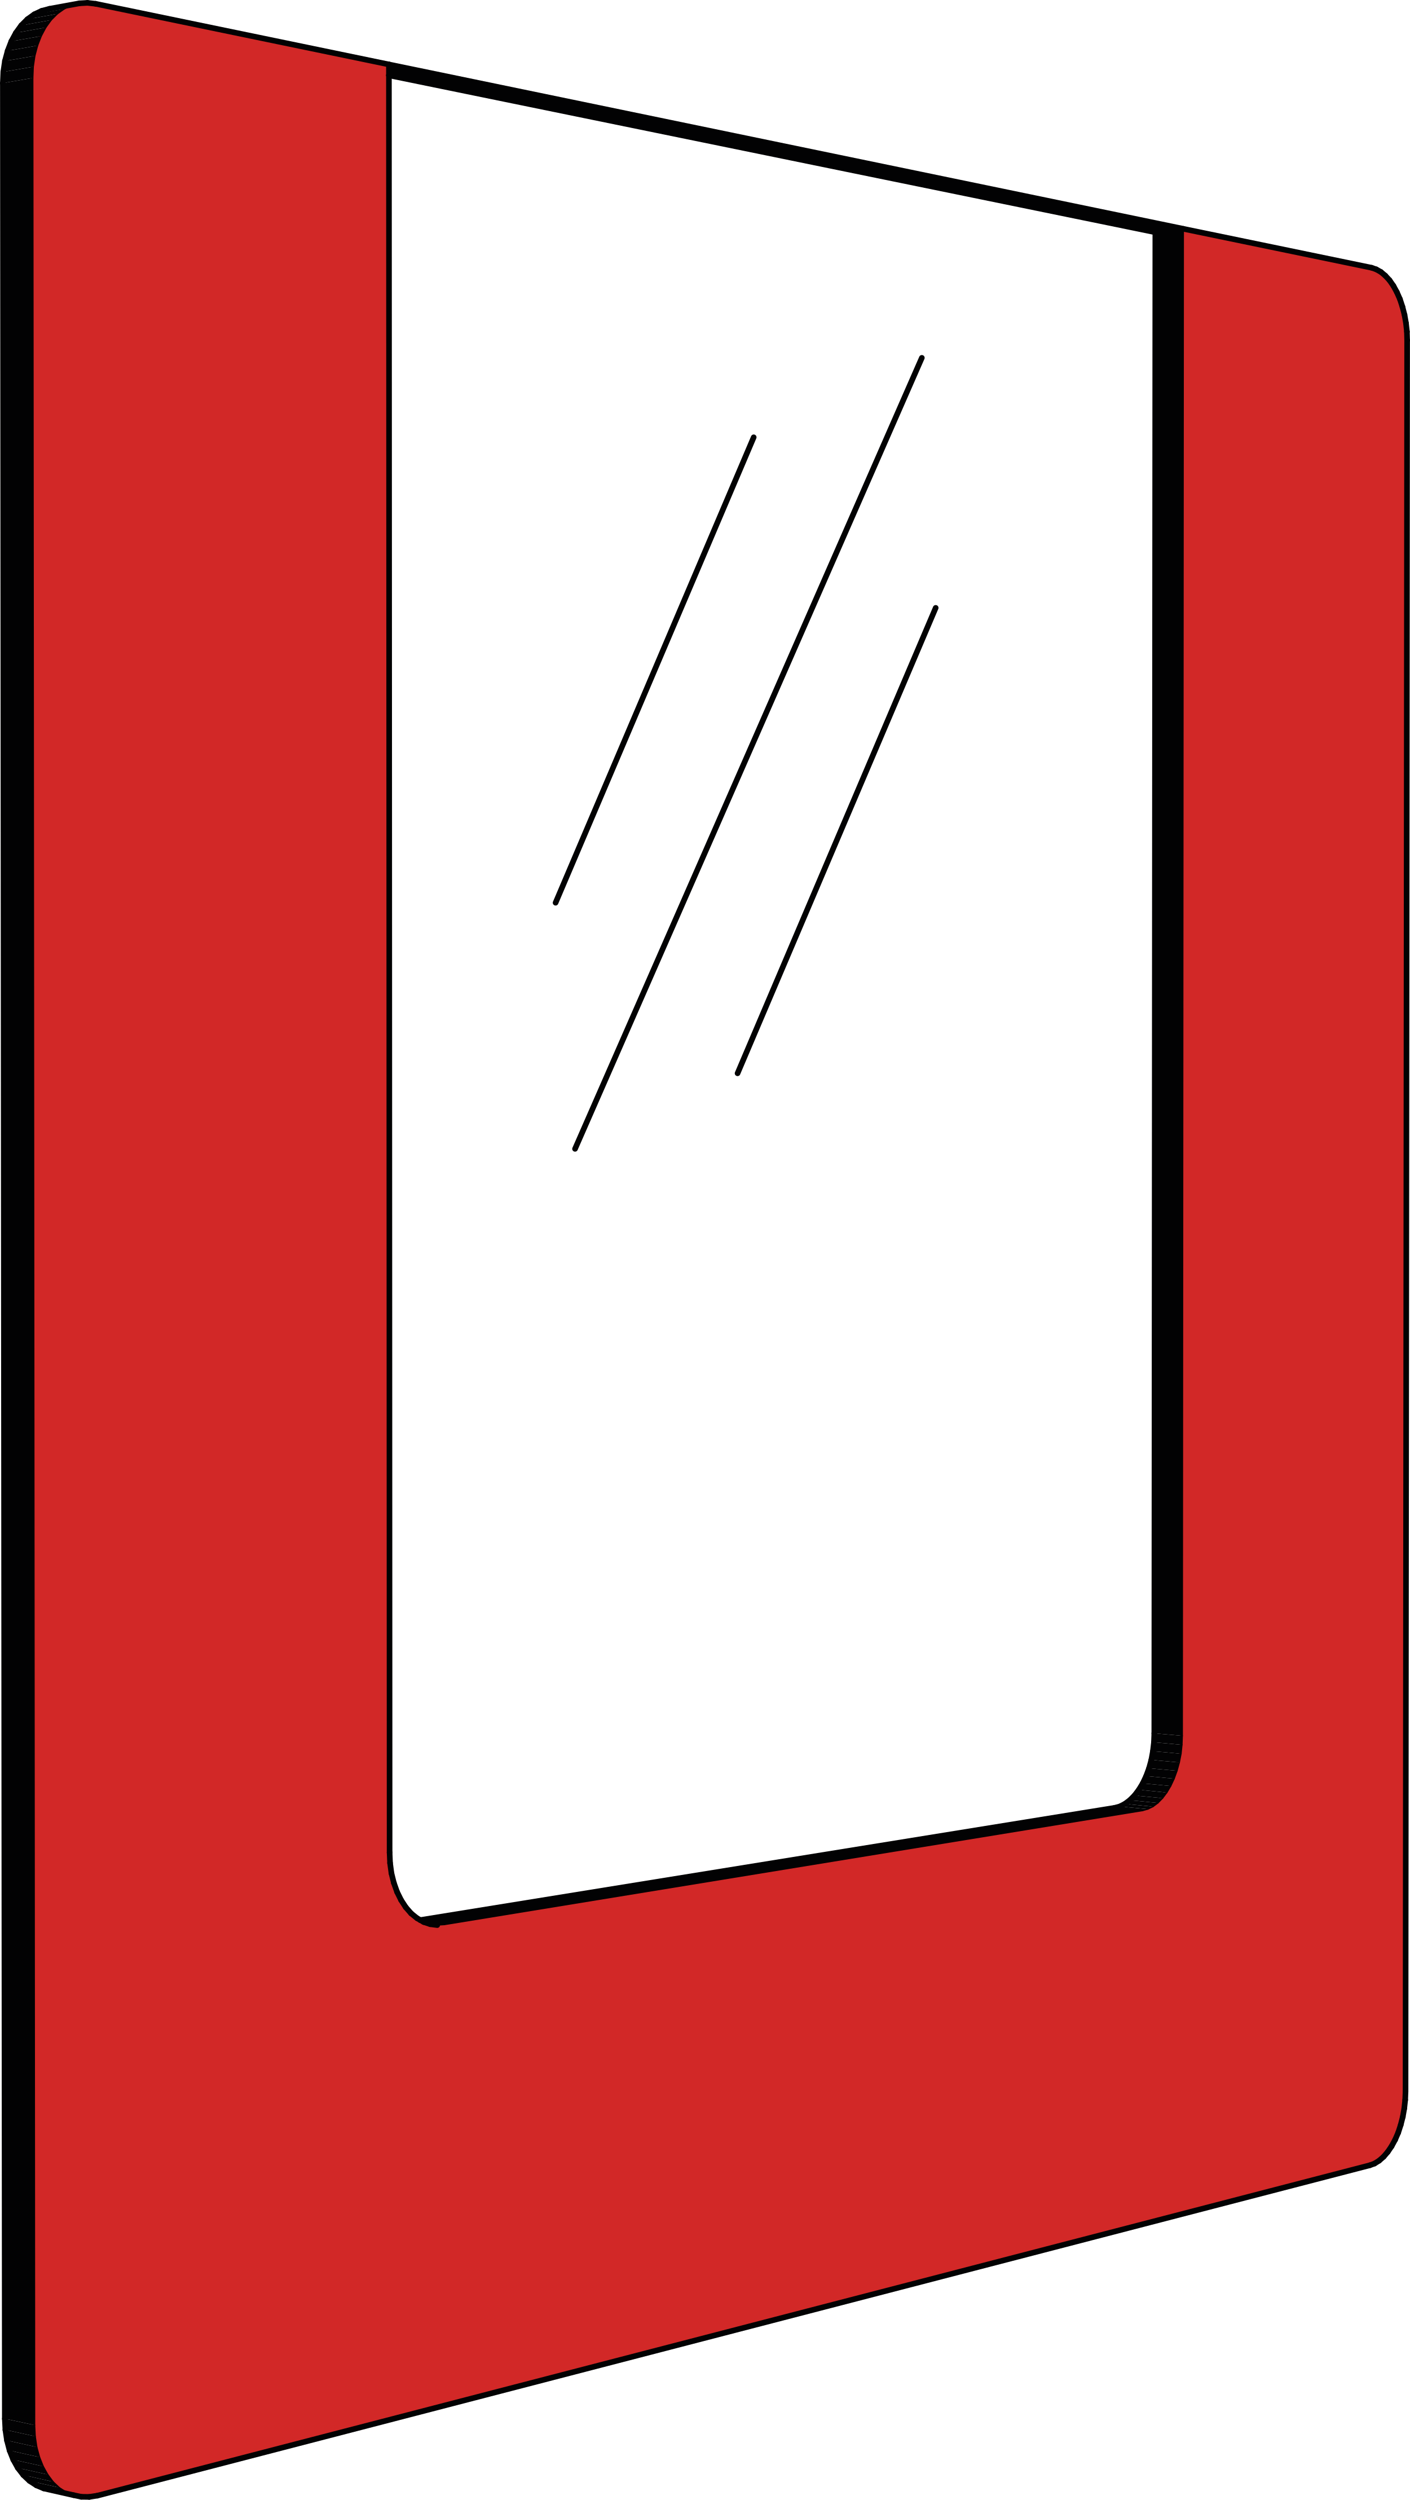 <?xml version="1.0" encoding="utf-8"?>
<!-- Generator: Adobe Illustrator 22.1.0, SVG Export Plug-In . SVG Version: 6.00 Build 0)  -->
<svg version="1.1" id="Lager_1" xmlns="http://www.w3.org/2000/svg" xmlns:xlink="http://www.w3.org/1999/xlink" x="0px" y="0px"
	 viewBox="0 0 1231.9 2183.7" style="enable-background:new 0 0 1231.9 2183.7;" xml:space="preserve">
<style type="text/css">
	.st0{fill:#D22827;}
	.st1{fill:#020203;}
	.st2{fill:#9A9999;}
	.st3{fill:#6F6F6E;}
	.st4{fill:none;stroke:#020203;stroke-width:4.909;stroke-linecap:round;stroke-miterlimit:10;}
	.st5{fill:none;stroke:#020203;stroke-linecap:round;stroke-miterlimit:10;}
</style>
<polygon class="st0" points="81.5,3.3 337.8,56.3 337.8,65.8 338.4,1618.3 338.8,1627.5 340,1636.4 342.1,1644.8 344.9,1652.7 
	348.4,1659.8 352.5,1666.1 357.2,1671.5 362.4,1675.7 365.2,1677.3 368,1678.9 368.5,1679.1 373.9,1680.9 380,1681.7 386.2,1681.3 
	996.3,1581.7 1000.9,1580.4 1005.4,1578.2 1009.7,1575 1013.8,1570.8 1017.5,1565.9 1020.9,1560.2 1023.9,1553.8 1026.4,1546.9 
	1028.4,1539.6 1029.9,1532 1030.7,1524.2 1031,1516.3 1031.9,199.9 1196.4,233.9 1200.4,235.3 1204.5,237.6 1208.3,240.8 
	1212,244.8 1215.4,249.7 1218.4,255.2 1221.1,261.3 1223.3,268 1225.1,275 1226.4,282.3 1227.2,289.7 1227.4,297.2 1226,1826.9 
	1225.7,1834.4 1224.9,1841.8 1223.6,1849.2 1221.8,1856.2 1219.6,1863 1216.9,1869.2 1213.8,1874.9 1210.4,1879.9 1206.8,1884.1 
	1202.9,1887.5 1198.9,1890 1194.8,1891.5 83.1,2180.1 76,2181.2 69,2181.1 62.3,2179.7 55.9,2177 49.9,2173.1 44.5,2168 
	39.8,2161.7 35.8,2154.5 32.6,2146.5 30.2,2137.7 28.8,2128.3 28.3,2118.5 26.7,68.1 27.1,58.3 28.5,48.8 30.9,39.8 34.1,31.5 
	38.1,24 42.8,17.5 48.2,12.1 54.2,7.8 60.6,4.7 67.4,2.9 74.4,2.5 "/>
<polygon class="st1" points="4.7,2122.6 4.2,2112.9 30.3,2118.5 30.8,2128.3 "/>
<polygon class="st1" points="6.1,2131.9 4.7,2122.6 30.8,2128.3 32.2,2137.7 "/>
<polygon class="st1" points="8.4,2140.7 6.1,2131.9 32.2,2137.7 34.6,2146.5 "/>
<polygon class="st1" points="11.6,2148.7 8.4,2140.7 34.6,2146.5 37.8,2154.5 "/>
<polygon class="st1" points="15.6,2155.9 11.6,2148.7 37.8,2154.5 41.8,2161.7 "/>
<polygon class="st1" points="20.4,2162.1 15.6,2155.9 41.8,2161.7 46.5,2168 "/>
<polygon class="st1" points="25.8,2167.2 20.4,2162.1 46.5,2168 51.9,2173.1 "/>
<polygon class="st1" points="31.8,2171.1 25.8,2167.2 51.9,2173.1 57.9,2177 "/>
<polygon class="st1" points="38.2,2173.8 31.8,2171.1 57.9,2177 64.3,2179.7 "/>
<polygon class="st1" points="4.2,2112.9 2.5,72.6 28.7,68.1 30.3,2118.5 "/>
<polygon class="st2" points="36.4,9.5 43.2,7.7 69.4,2.9 62.6,4.7 "/>
<polygon class="st1" points="30,12.5 36.4,9.5 62.6,4.7 56.2,7.8 "/>
<polygon class="st1" points="24,16.8 30,12.5 56.2,7.8 50.2,12.1 "/>
<polygon class="st1" points="18.6,22.2 24,16.8 50.2,12.1 44.8,17.5 "/>
<polygon class="st1" points="13.9,28.7 18.6,22.2 44.8,17.5 40.1,24 "/>
<polygon class="st1" points="9.9,36.1 13.9,28.7 40.1,24 36.1,31.5 "/>
<polygon class="st1" points="6.7,44.4 9.9,36.1 36.1,31.5 32.9,39.8 "/>
<polygon class="st1" points="4.3,53.3 6.7,44.4 32.9,39.8 30.5,48.8 "/>
<polygon class="st1" points="2.9,62.8 4.3,53.3 30.5,48.8 29.1,58.3 "/>
<polygon class="st1" points="2.5,72.6 2.9,62.8 29.1,58.3 28.7,68.1 "/>
<polygon class="st1" points="1033.9,199.9 1033,1516.3 1008.5,1514.2 1009.4,202.9 "/>
<polygon class="st1" points="973.7,1579.3 978.3,1578.1 1002.9,1580.4 998.3,1581.7 "/>
<polygon class="st1" points="978.3,1578.1 982.8,1575.8 1007.4,1578.2 1002.9,1580.4 "/>
<polygon class="st1" points="982.8,1575.8 987.1,1572.6 1011.7,1575 1007.4,1578.2 "/>
<polygon class="st1" points="987.1,1572.6 991.2,1568.5 1015.8,1570.8 1011.7,1575 "/>
<polygon class="st1" points="991.2,1568.5 995,1563.5 1019.5,1565.9 1015.8,1570.8 "/>
<polygon class="st1" points="995,1563.5 998.4,1557.9 1022.9,1560.2 1019.5,1565.9 "/>
<polygon class="st1" points="998.4,1557.9 1001.4,1551.5 1025.9,1553.8 1022.9,1560.2 "/>
<polygon class="st1" points="1001.4,1551.5 1003.9,1544.7 1028.4,1546.9 1025.9,1553.8 "/>
<polygon class="st1" points="1003.9,1544.7 1005.9,1537.4 1030.4,1539.6 1028.4,1546.9 "/>
<polygon class="st1" points="1005.9,1537.4 1007.3,1529.8 1031.9,1532 1030.4,1539.6 "/>
<polygon class="st1" points="1007.3,1529.8 1008.2,1522 1032.7,1524.2 1031.9,1532 "/>
<polygon class="st1" points="1008.2,1522 1008.5,1514.2 1033,1516.3 1032.7,1524.2 "/>
<polygon class="st1" points="367.2,1677.3 973.7,1579.3 998.3,1581.7 388.2,1681.3 370.5,1679.1 370,1678.9 "/>
<polygon class="st1" points="1009.4,202.9 339.8,65.8 339.8,56.3 1033.9,199.9 "/>
<polygon class="st3" points="388.2,1681.3 382,1681.7 375.9,1680.9 370.5,1679.1 "/>
<line class="st4" x1="4.2" y1="2112.9" x2="4.7" y2="2122.6"/>
<line class="st4" x1="4.7" y1="2122.6" x2="6.1" y2="2131.9"/>
<line class="st4" x1="6.1" y1="2131.9" x2="8.4" y2="2140.7"/>
<line class="st4" x1="8.4" y1="2140.7" x2="11.6" y2="2148.7"/>
<line class="st4" x1="11.6" y1="2148.7" x2="15.6" y2="2155.9"/>
<line class="st4" x1="15.6" y1="2155.9" x2="20.4" y2="2162.1"/>
<line class="st4" x1="20.4" y1="2162.1" x2="25.8" y2="2167.2"/>
<line class="st4" x1="25.8" y1="2167.2" x2="31.8" y2="2171.1"/>
<line class="st4" x1="31.8" y1="2171.1" x2="38.2" y2="2173.8"/>
<line class="st4" x1="1008.5" y1="1514.2" x2="1009.4" y2="202.9"/>
<line class="st4" x1="973.7" y1="1579.3" x2="978.3" y2="1578.1"/>
<line class="st4" x1="978.3" y1="1578.1" x2="982.8" y2="1575.8"/>
<line class="st4" x1="982.8" y1="1575.8" x2="987.1" y2="1572.6"/>
<line class="st4" x1="987.1" y1="1572.6" x2="991.2" y2="1568.5"/>
<line class="st4" x1="991.2" y1="1568.5" x2="995" y2="1563.5"/>
<line class="st4" x1="995" y1="1563.5" x2="998.4" y2="1557.9"/>
<line class="st4" x1="998.4" y1="1557.9" x2="1001.4" y2="1551.5"/>
<line class="st4" x1="1001.4" y1="1551.5" x2="1003.9" y2="1544.7"/>
<line class="st4" x1="1003.9" y1="1544.7" x2="1005.9" y2="1537.4"/>
<line class="st4" x1="1005.9" y1="1537.4" x2="1007.3" y2="1529.8"/>
<line class="st4" x1="1007.3" y1="1529.8" x2="1008.2" y2="1522"/>
<line class="st4" x1="1008.2" y1="1522" x2="1008.5" y2="1514.2"/>
<line class="st4" x1="367.2" y1="1677.3" x2="973.7" y2="1579.3"/>
<line class="st4" x1="339.8" y1="65.8" x2="1009.4" y2="202.9"/>
<line class="st4" x1="2.5" y1="72.6" x2="4.2" y2="2112.9"/>
<line class="st4" x1="43.2" y1="7.7" x2="36.4" y2="9.5"/>
<line class="st4" x1="36.4" y1="9.5" x2="30" y2="12.5"/>
<line class="st4" x1="30" y1="12.5" x2="24" y2="16.8"/>
<line class="st4" x1="24" y1="16.8" x2="18.6" y2="22.2"/>
<line class="st4" x1="18.6" y1="22.2" x2="13.9" y2="28.7"/>
<line class="st4" x1="13.9" y1="28.7" x2="9.9" y2="36.1"/>
<line class="st4" x1="9.9" y1="36.1" x2="6.7" y2="44.4"/>
<line class="st4" x1="6.7" y1="44.4" x2="4.3" y2="53.3"/>
<line class="st4" x1="4.3" y1="53.3" x2="2.9" y2="62.8"/>
<line class="st4" x1="2.9" y1="62.8" x2="2.5" y2="72.6"/>
<line class="st4" x1="83.5" y1="3.3" x2="339.8" y2="56.3"/>
<line class="st4" x1="83.5" y1="3.3" x2="76.4" y2="2.5"/>
<line class="st4" x1="76.4" y1="2.5" x2="69.4" y2="2.9"/>
<line class="st5" x1="69.4" y1="2.9" x2="62.6" y2="4.7"/>
<line class="st5" x1="62.6" y1="4.7" x2="56.2" y2="7.8"/>
<line class="st5" x1="56.2" y1="7.8" x2="50.2" y2="12.1"/>
<line class="st5" x1="50.2" y1="12.1" x2="44.8" y2="17.5"/>
<line class="st5" x1="44.8" y1="17.5" x2="40.1" y2="24"/>
<line class="st5" x1="40.1" y1="24" x2="36.1" y2="31.5"/>
<line class="st5" x1="36.1" y1="31.5" x2="32.9" y2="39.8"/>
<line class="st5" x1="32.9" y1="39.8" x2="30.5" y2="48.8"/>
<line class="st5" x1="30.5" y1="48.8" x2="29.1" y2="58.3"/>
<line class="st5" x1="29.1" y1="58.3" x2="28.7" y2="68.1"/>
<line class="st5" x1="28.7" y1="68.1" x2="30.3" y2="2118.5"/>
<line class="st5" x1="30.3" y1="2118.5" x2="30.8" y2="2128.3"/>
<line class="st5" x1="30.8" y1="2128.3" x2="32.2" y2="2137.7"/>
<line class="st5" x1="32.2" y1="2137.7" x2="34.6" y2="2146.5"/>
<line class="st5" x1="34.6" y1="2146.5" x2="37.8" y2="2154.5"/>
<line class="st5" x1="37.8" y1="2154.5" x2="41.8" y2="2161.7"/>
<line class="st5" x1="41.8" y1="2161.7" x2="46.5" y2="2168"/>
<line class="st5" x1="46.5" y1="2168" x2="51.9" y2="2173.1"/>
<line class="st5" x1="51.9" y1="2173.1" x2="57.9" y2="2177"/>
<line class="st5" x1="57.9" y1="2177" x2="64.3" y2="2179.7"/>
<line class="st4" x1="64.3" y1="2179.7" x2="71" y2="2181.1"/>
<line class="st4" x1="71" y1="2181.1" x2="78" y2="2181.2"/>
<line class="st4" x1="78" y1="2181.2" x2="85.1" y2="2180.1"/>
<line class="st4" x1="85.1" y1="2180.1" x2="1196.8" y2="1891.5"/>
<line class="st4" x1="1196.8" y1="1891.5" x2="1200.9" y2="1890"/>
<line class="st4" x1="1200.9" y1="1890" x2="1204.9" y2="1887.5"/>
<line class="st4" x1="1204.9" y1="1887.5" x2="1208.8" y2="1884.1"/>
<line class="st4" x1="1208.8" y1="1884.1" x2="1212.4" y2="1879.9"/>
<line class="st4" x1="1212.4" y1="1879.9" x2="1215.8" y2="1874.9"/>
<line class="st4" x1="1215.8" y1="1874.9" x2="1218.9" y2="1869.2"/>
<line class="st4" x1="1218.9" y1="1869.2" x2="1221.6" y2="1863"/>
<line class="st4" x1="1221.6" y1="1863" x2="1223.8" y2="1856.2"/>
<line class="st4" x1="1223.8" y1="1856.2" x2="1225.6" y2="1849.2"/>
<line class="st4" x1="1225.6" y1="1849.2" x2="1226.9" y2="1841.8"/>
<line class="st4" x1="1226.9" y1="1841.8" x2="1227.7" y2="1834.4"/>
<line class="st4" x1="1227.7" y1="1834.4" x2="1228" y2="1826.9"/>
<line class="st4" x1="1228" y1="1826.9" x2="1229.4" y2="297.2"/>
<line class="st4" x1="1229.2" y1="289.7" x2="1229.4" y2="297.2"/>
<line class="st4" x1="1228.4" y1="282.3" x2="1229.2" y2="289.7"/>
<line class="st4" x1="1227.1" y1="275" x2="1228.4" y2="282.3"/>
<line class="st4" x1="1225.3" y1="268" x2="1227.1" y2="275"/>
<line class="st4" x1="1223.1" y1="261.3" x2="1225.3" y2="268"/>
<line class="st4" x1="1220.4" y1="255.2" x2="1223.1" y2="261.3"/>
<line class="st4" x1="1217.4" y1="249.7" x2="1220.4" y2="255.2"/>
<line class="st4" x1="1214" y1="244.8" x2="1217.4" y2="249.7"/>
<line class="st4" x1="1210.3" y1="240.8" x2="1214" y2="244.8"/>
<line class="st4" x1="1206.5" y1="237.6" x2="1210.3" y2="240.8"/>
<line class="st4" x1="1202.4" y1="235.3" x2="1206.5" y2="237.6"/>
<line class="st4" x1="1198.4" y1="233.9" x2="1202.4" y2="235.3"/>
<line class="st4" x1="1033.9" y1="199.9" x2="1198.4" y2="233.9"/>
<line class="st5" x1="1033" y1="1516.3" x2="1033.9" y2="199.9"/>
<line class="st5" x1="1032.7" y1="1524.2" x2="1033" y2="1516.3"/>
<line class="st5" x1="1031.9" y1="1532" x2="1032.7" y2="1524.2"/>
<line class="st5" x1="1030.4" y1="1539.6" x2="1031.9" y2="1532"/>
<line class="st5" x1="1028.4" y1="1546.9" x2="1030.4" y2="1539.6"/>
<line class="st5" x1="1025.9" y1="1553.8" x2="1028.4" y2="1546.9"/>
<line class="st5" x1="1022.9" y1="1560.2" x2="1025.9" y2="1553.8"/>
<line class="st5" x1="1019.5" y1="1565.9" x2="1022.9" y2="1560.2"/>
<line class="st5" x1="1015.8" y1="1570.8" x2="1019.5" y2="1565.9"/>
<line class="st5" x1="1011.7" y1="1575" x2="1015.8" y2="1570.8"/>
<line class="st5" x1="1007.4" y1="1578.2" x2="1011.7" y2="1575"/>
<line class="st5" x1="1002.9" y1="1580.4" x2="1007.4" y2="1578.2"/>
<line class="st5" x1="998.3" y1="1581.7" x2="1002.9" y2="1580.4"/>
<line class="st5" x1="388.2" y1="1681.3" x2="998.3" y2="1581.7"/>
<line class="st5" x1="382" y1="1681.7" x2="388.2" y2="1681.3"/>
<line class="st4" x1="375.9" y1="1680.9" x2="382" y2="1681.7"/>
<line class="st4" x1="359.2" y1="1671.5" x2="364.4" y2="1675.7"/>
<line class="st4" x1="354.5" y1="1666.1" x2="359.2" y2="1671.5"/>
<line class="st4" x1="350.4" y1="1659.8" x2="354.5" y2="1666.1"/>
<line class="st4" x1="346.9" y1="1652.7" x2="350.4" y2="1659.8"/>
<line class="st4" x1="344.1" y1="1644.8" x2="346.9" y2="1652.7"/>
<line class="st4" x1="342" y1="1636.4" x2="344.1" y2="1644.8"/>
<line class="st4" x1="340.8" y1="1627.5" x2="342" y2="1636.4"/>
<line class="st4" x1="340.4" y1="1618.3" x2="340.8" y2="1627.5"/>
<line class="st4" x1="43.2" y1="7.7" x2="69.4" y2="2.9"/>
<line class="st4" x1="38.2" y1="2173.8" x2="64.3" y2="2179.7"/>
<line class="st5" x1="1009.4" y1="202.9" x2="1033.9" y2="199.9"/>
<line class="st5" x1="973.7" y1="1579.3" x2="998.3" y2="1581.7"/>
<line class="st5" x1="370.5" y1="1679.1" x2="388.2" y2="1681.3"/>
<line class="st4" x1="339.8" y1="56.3" x2="1033.9" y2="199.9"/>
<line class="st4" x1="370" y1="1678.9" x2="370.5" y2="1679.1"/>
<line class="st4" x1="370.5" y1="1679.1" x2="375.9" y2="1680.9"/>
<line class="st4" x1="364.4" y1="1675.7" x2="367.2" y2="1677.3"/>
<line class="st4" x1="367.2" y1="1677.3" x2="370" y2="1678.9"/>
<line class="st4" x1="339.8" y1="65.8" x2="339.8" y2="56.3"/>
<line class="st4" x1="340.4" y1="1618.3" x2="339.8" y2="65.8"/>
<line class="st4" x1="658.5" y1="382" x2="485.4" y2="788.6"/>
<line class="st4" x1="817.5" y1="531" x2="644.4" y2="937.6"/>
<line class="st4" x1="805.4" y1="312.6" x2="502.4" y2="1003.6"/>
</svg>
